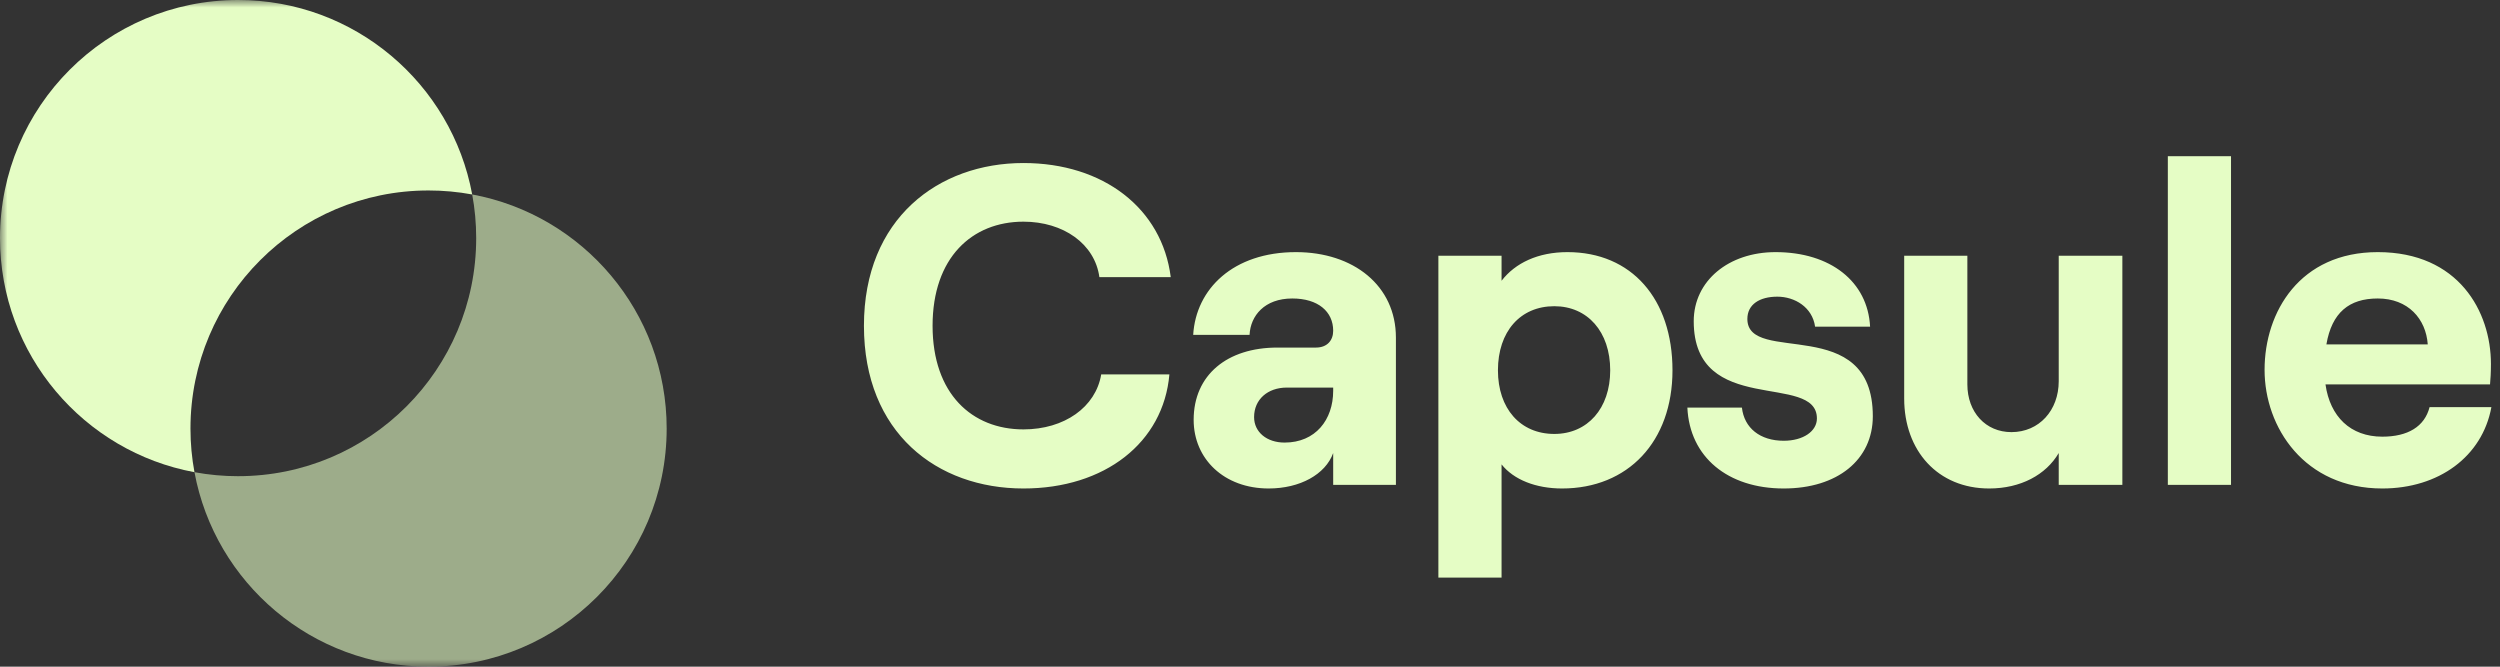 <svg xmlns="http://www.w3.org/2000/svg" width="165" height="44" viewBox="0 0 165 44" fill="none"><rect x="0" y="0" width="165" height="44" fill="#333333" stroke="none"/><g clip-path="url(#clip0_317_92)"><mask id="mask0_317_92" style="mask-type:luminance" maskUnits="userSpaceOnUse" x="0" y="0" width="165" height="44"><path d="M165 0H0V44H165V0Z" fill="white"></path></mask><g mask="url(#mask0_317_92)"><path fill-rule="evenodd" clip-rule="evenodd" d="M12.835 31.165C5.53 29.813 0 23.41 0 15.715C0 7.034 7.036 0 15.714 0C23.41 0 29.813 5.531 31.165 12.835C30.215 12.659 29.251 12.571 28.285 12.571C19.607 12.571 12.571 19.607 12.571 28.286C12.571 29.269 12.661 30.231 12.835 31.165Z" fill="#E5FDC5"></path><path opacity="0.6" fill-rule="evenodd" clip-rule="evenodd" d="M15.714 31.428C24.394 31.428 31.429 24.393 31.429 15.714C31.429 14.731 31.339 13.768 31.165 12.834C38.47 14.188 44 20.59 44 28.287C44 36.964 36.965 44 28.286 44C20.591 44 14.187 38.469 12.835 31.165C13.785 31.341 14.749 31.429 15.715 31.429L15.714 31.428Z" fill="#E5FDC5"></path><path d="M67.549 32.24C72.919 32.24 76.79 29.21 77.18 24.71H72.68C72.32 26.87 70.249 28.34 67.549 28.34C64.159 28.34 61.55 26 61.55 21.5C61.55 17 64.159 14.63 67.549 14.63C70.189 14.63 72.26 16.1 72.559 18.29H77.269C76.7 13.76 72.829 10.76 67.549 10.76C61.94 10.76 57.02 14.42 57.02 21.5C57.02 28.58 61.849 32.24 67.549 32.24ZM85.531 16.64C81.391 16.64 78.93 19.07 78.751 22.1H82.471C82.531 20.84 83.46 19.7 85.29 19.7C87.001 19.7 87.99 20.57 87.99 21.83C87.99 22.46 87.6 22.94 86.85 22.94H84.3C81.001 22.94 78.781 24.74 78.781 27.71C78.781 30.29 80.79 32.24 83.731 32.24C85.8 32.24 87.481 31.31 87.99 29.9V32H92.13V22.28C92.13 18.86 89.341 16.64 85.531 16.64ZM84.781 29.21C83.611 29.21 82.77 28.52 82.77 27.53C82.77 26.36 83.671 25.58 84.93 25.58H87.99V25.79C87.99 27.71 86.82 29.21 84.781 29.21ZM94.933 38.12H99.103V30.65C99.913 31.67 101.384 32.24 103.094 32.24C107.444 32.24 110.384 29.15 110.384 24.44C110.384 19.73 107.684 16.64 103.454 16.64C101.504 16.64 100.004 17.36 99.103 18.53V16.88H94.933V38.12ZM102.584 28.64C100.334 28.64 98.864 26.96 98.864 24.44C98.864 21.89 100.334 20.21 102.584 20.21C104.774 20.21 106.274 21.89 106.274 24.44C106.274 26.96 104.774 28.64 102.584 28.64ZM117.726 32.24C121.266 32.24 123.606 30.35 123.606 27.47C123.606 20.63 115.326 24.14 115.326 21.05C115.326 20.09 116.136 19.58 117.306 19.58C118.446 19.58 119.616 20.27 119.796 21.56H123.426C123.276 18.59 120.816 16.64 117.186 16.64C114.096 16.64 111.786 18.53 111.786 21.2C111.786 27.56 119.916 24.53 119.916 27.62C119.916 28.46 119.016 29.09 117.726 29.09C116.166 29.09 115.116 28.25 114.966 26.9H111.366C111.516 30.17 114.036 32.24 117.726 32.24ZM140.076 16.88H135.876V25.16C135.876 27.08 134.586 28.52 132.756 28.52C131.046 28.52 129.846 27.2 129.846 25.37V16.88H125.676V26.3C125.676 29.75 127.896 32.24 131.286 32.24C133.356 32.24 135.036 31.34 135.876 29.9V32H140.076V16.88ZM143.077 32H147.247V10.31H143.077V32ZM160.352 26.87C160.022 28.16 158.912 28.82 157.232 28.82C155.132 28.82 153.782 27.5 153.482 25.37H164.342C164.372 25.04 164.402 24.59 164.402 24.02C164.402 20.57 162.272 16.64 156.932 16.64C151.802 16.64 149.462 20.57 149.462 24.41C149.462 28.22 152.102 32.24 157.232 32.24C160.952 32.24 163.832 30.14 164.432 26.87H160.352ZM156.932 19.7C158.942 19.7 160.112 21.05 160.232 22.73H153.542C153.902 20.63 155.042 19.7 156.932 19.7Z" fill="#E5FDC5"></path></g></g><defs><clipPath id="clip0_317_92"><rect width="165" height="44" fill="white"></rect></clipPath></defs></svg>